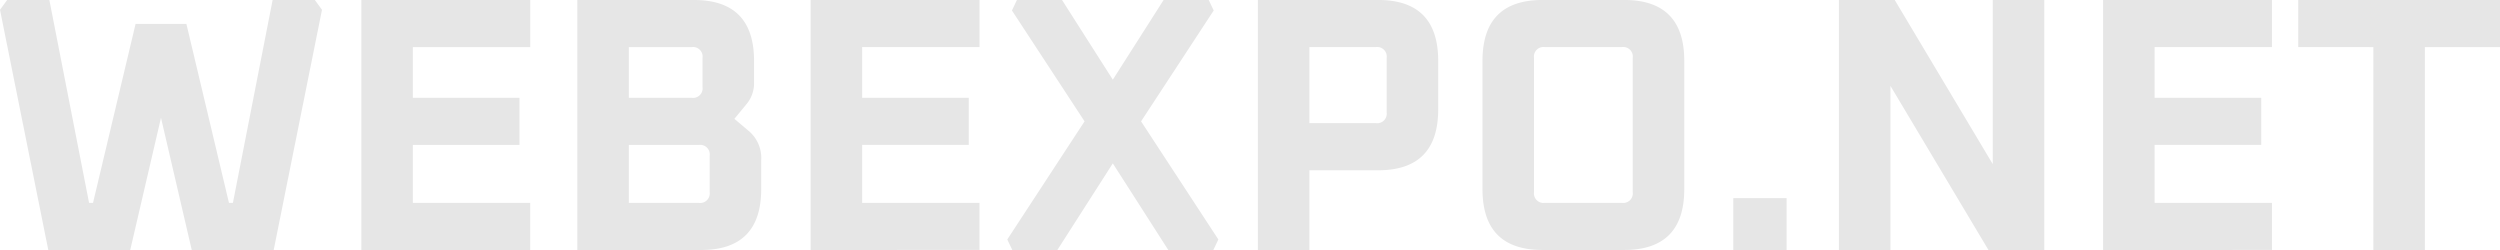 <svg xmlns="http://www.w3.org/2000/svg" xmlns:xlink="http://www.w3.org/1999/xlink" width="350" height="35" viewBox="0 0 350 35"><defs><clipPath id="b"><rect width="350" height="35"/></clipPath></defs><g id="a" clip-path="url(#b)"><path d="M1959.4,1196.87l1-1.37h5.91l5.56,28.406h.551l5.96-25.058h7.113l5.961,25.058h.551l5.56-28.406h5.911l1,1.37-6.762,33.63h-11.47l-4.308-18.514-4.308,18.514h-11.47Zm50.59,33.63v-35h23.642v6.594H2017.2v7.1h14.926v6.594H2017.2v8.116h16.429v6.594Zm30.234,0v-35h16.329q8.415,0,8.415,8.522v3.043a4.524,4.524,0,0,1-1,2.942l-1.753,2.13,2.1,1.775a4.962,4.962,0,0,1,1.653,4.058v4.007q0,8.522-8.415,8.522Zm7.213-6.594h9.817a1.337,1.337,0,0,0,1.5-1.522v-5.072a1.337,1.337,0,0,0-1.5-1.522h-9.817Zm0-14.71h8.816a1.337,1.337,0,0,0,1.5-1.522v-4.058a1.337,1.337,0,0,0-1.5-1.522h-8.816Zm25.455,21.3v-35h23.642v6.594H2080.1v7.1h14.927v6.594H2080.1v8.116h16.429v6.594Zm27.529-1.471,10.819-16.536-10.168-15.522.7-1.471h6.311l7.112,11.159,7.113-11.159h6.311l.7,1.471-10.168,15.522,10.819,16.536-.7,1.471h-6.311l-7.764-12.123-7.764,12.123h-6.311Zm35.082,1.471v-35h16.83q8.415,0,8.415,8.522v6.8q0,8.522-8.415,8.522h-9.617V1230.5Zm7.213-17.754h9.317a1.337,1.337,0,0,0,1.5-1.522v-7.609a1.337,1.337,0,0,0-1.5-1.522h-9.317Zm24.233,9.232v-17.956q0-8.522,8.415-8.522h11.42q8.415,0,8.415,8.522v17.956q0,8.522-8.415,8.522h-11.42Q2166.947,1230.5,2166.948,1221.978Zm7.213.406a1.337,1.337,0,0,0,1.5,1.522h10.819a1.337,1.337,0,0,0,1.5-1.522v-18.768a1.337,1.337,0,0,0-1.5-1.522h-10.819a1.337,1.337,0,0,0-1.5,1.522Zm27.9,8.116v-7.254h7.463v7.254Zm14.786,0v-35h7.814l13.724,22.978V1195.5h7.213v35h-7.814l-13.724-22.978V1230.5Zm36.986,0v-35h23.642v6.594h-16.429v7.1h14.926v6.594h-14.926v8.116h16.429v6.594Zm27.319-28.406V1195.5h28.25v6.594h-10.519V1230.5h-7.213v-28.406Z" transform="translate(-1959.4 -1195.5)" fill="#e6e6e6"/></g></svg>